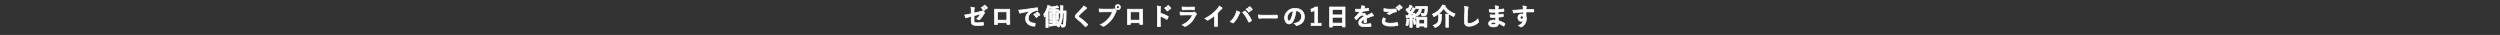 <?xml version="1.0" encoding="UTF-8"?><svg id="_レイヤー_2" xmlns="http://www.w3.org/2000/svg" viewBox="0 0 1980 27.67"><rect x="0" y="0" width="1980" height="27.67" fill="#333333" stroke="none"/><defs><style>.cls-1{fill:none;}.cls-2{fill:#fff;stroke:#fff;stroke-miterlimit:10;stroke-width:.57px;}</style></defs><g id="_レイヤー_1-2"><g><g><path class="cls-2" d="m769.21,9.01c0-1.51-.04-2.3-.25-3.37.96.08,1.88.21,2.47.38.25.06.36.17.36.34,0,.08-.04.19-.11.31-.21.4-.25.8-.25,1.7v1.97l4.99-1.17c.84-.19,1.01-.29,1.36-.55.1-.08.19-.12.27-.12.1,0,.17.04.27.12.4.25,1.01.78,1.42,1.24.11.11.17.23.17.34,0,.13-.1.27-.25.38-.27.19-.42.48-.59.75-.98,1.65-1.93,3.04-3.04,4.13-.17.17-.33.29-.5.29-.11,0-.23-.04-.36-.13-.55-.33-1.03-.57-1.59-.73,1.32-1.15,2.26-2.43,3.12-3.83l-5.26,1.34v4.34c0,1.01.34,1.34,2.41,1.34,1.55,0,3.33-.19,4.63-.42.27-.04.29.1.33.38.1.52.17,1.09.17,1.61,0,.19-.11.27-.4.29-1.15.13-2.47.23-4.57.23-3.65,0-4.78-.79-4.78-3.37v-3.87l-1.22.33c-1.03.27-2.1.55-2.7.82-.1.04-.17.08-.23.08-.13,0-.21-.1-.31-.31-.27-.5-.55-1.32-.77-1.95,1.21-.15,2.3-.34,3.6-.67l1.63-.4v-1.84Zm8.96-3.62c.1-.08.17-.06.29.04.59.46,1.28,1.22,1.82,2.05.08.12.08.21-.06.31l-.8.59c-.13.1-.23.08-.33-.06-.57-.88-1.19-1.61-1.93-2.22l1.01-.71Zm1.7-1.24c.11-.08.17-.06.29.04.71.54,1.4,1.3,1.82,1.97.08.12.1.23-.06.34l-.77.59c-.15.12-.25.06-.33-.06-.52-.82-1.13-1.55-1.91-2.2l.96-.69Z"/><path class="cls-2" d="m790.01,17.99v1.13c0,.33-.08.36-.42.38-.48.02-1.03.02-1.51,0-.33-.02-.42-.06-.4-.29.02-1,.06-2.35.06-3.81v-4.69c0-1.03.02-2.07-.04-3.18,0-.19.08-.27.21-.27,1.01.06,2.14.06,3.42.06h4.55c1.24,0,2.7,0,3.6-.04.21,0,.27.1.25.38,0,.94-.02,1.97-.02,3.1v4.57c0,1.67.06,2.6.1,3.64,0,.27-.1.33-.36.33-.57.02-1.19.02-1.76,0-.23,0-.25-.04-.25-.31v-1.01h-7.42Zm7.42-8.63h-7.44v6.6h7.44v-6.6Z"/><path class="cls-2" d="m815.93,8.74c-2.33.44-4.38.84-6.43,1.26-.73.17-.92.21-1.21.31-.13.06-.27.15-.42.15-.13,0-.29-.12-.36-.29-.25-.52-.46-1.19-.71-2.07.98-.04,1.55-.12,3.04-.33,2.35-.34,6.56-.98,11.5-1.63.29-.04.38.08.4.21.1.44.19,1.15.21,1.68,0,.23-.11.29-.36.29-.9.06-1.51.15-2.33.42-3.25,1.11-4.88,3.35-4.88,5.64,0,2.47,1.76,3.81,5.09,4.02.31,0,.42.08.42.29,0,.5-.08,1.17-.21,1.65-.06.29-.13.4-.36.4-3.37,0-7.06-1.93-7.06-5.91,0-2.72,1.36-4.55,3.67-6.07v-.04Zm3.79,2.07c.1-.08.17-.06.29.04.59.46,1.28,1.22,1.82,2.05.08.12.08.21-.06.31l-.8.59c-.13.1-.23.08-.33-.06-.57-.88-1.19-1.61-1.93-2.22l1.01-.71Zm1.7-1.24c.11-.08.17-.06.29.04.71.54,1.4,1.3,1.82,1.97.08.12.1.23-.06.34l-.77.59c-.15.12-.25.06-.33-.06-.52-.82-1.13-1.55-1.91-2.2l.96-.69Z"/><path class="cls-2" d="m842.41,8.65c1.26,0,1.65-.04,1.76-.04.19,0,.23.04.23.23-.02.65-.04,1.21-.04,1.82-.02,3.25-.1,6.47-.42,8.71-.23,1.42-.61,2.1-2.09,2.1-.33,0-.61,0-.92-.04q-.36-.04-.42-.65c-.06-.48-.19-.88-.36-1.28.52.1.96.13,1.3.13.63,0,.71-.21.86-1.21.29-1.84.36-4.52.36-8.08h-.98c-.1,1.99-.29,3.83-.59,5.4-.42,2.01-1.07,3.69-2.35,5.49-.13.17-.21.25-.29.25-.1,0-.19-.1-.36-.27-.4-.42-.67-.63-1.05-.84l.42-.54c-.1.04-.23.06-.44.1-1.21.21-3.12.5-4.75.69-.34.04-.61.1-.73.17-.06.04-.15.1-.27.1-.08,0-.15-.12-.19-.33-.1-.4-.17-.88-.27-1.55.55.02,1.05,0,1.7-.04.46-.02.98-.06,1.51-.11v-1.01h-.59c-1.4,0-1.84.04-1.95.04-.19,0-.21-.02-.21-.21v-1.11c0-.19.02-.21.21-.21.11,0,.55.04,1.95.04h.59v-.96h-.46c-1.44,0-1.91.04-2.03.04-.21,0-.23-.02-.23-.21,0-.13.04-.55.04-1.55v-1.95c0-1.03-.04-1.45-.04-1.59,0-.17.02-.19.23-.19.11,0,.59.04,2.03.04h.46v-.92h-.71c-1.49,0-1.99.04-2.1.04-.19,0-.21-.02-.21-.21v-1.13c0-.19.02-.21.21-.21.11,0,.61.04,2.1.04h.71v-.86c-.46.06-.92.12-1.4.15-.5.04-.5.02-.65-.36-.17-.38-.34-.69-.54-.94-.06.11-.1.27-.17.5-.34,1.03-.69,1.99-1.11,2.91v9.61c0,1.86.04,2.79.04,2.89,0,.19-.02.21-.21.21h-1.44c-.19,0-.21-.02-.21-.21,0-.11.04-1.03.04-2.89v-4.3c0-.65.02-1.44.04-2.2l-.77,1.05c-.13.17-.25.29-.34.29-.08,0-.13-.11-.19-.34-.15-.78-.27-1.24-.5-1.74,1.51-1.91,2.26-3.71,2.93-5.85.13-.44.23-.86.29-1.36.59.17,1.19.33,1.72.55.19.08.31.15.31.29s-.08.23-.23.36c-.04.04-.1.08-.13.15,1.93-.12,3.54-.34,4.98-.67.31-.08.55-.17.82-.33.4.4.71.73.98,1.09.08.11.11.21.11.33,0,.15-.1.21-.25.21-.17,0-.36.02-.57.06-.65.13-1.3.25-1.99.34v1.07h.54c1.49,0,1.99-.04,2.1-.04.17,0,.19.02.19.21v1.13c0,.19-.02.21-.19.21-.12,0-.61-.04-2.1-.04h-.54v.92h.48c1.44,0,1.91-.04,2.03-.04.21,0,.23.02.23.19,0,.12-.04.55-.04,1.59v1.95c0,1,.04,1.43.04,1.55,0,.19-.02.21-.23.21-.11,0-.59-.04-2.03-.04h-.48v.96h.25c1.4,0,1.84-.04,1.95-.04.21,0,.23.02.23.21v1.11c0,.19-.02.21-.23.21-.11,0-.55-.04-1.95-.04h-.25v.84c.69-.1,1.45-.21,2.24-.34-.06.25-.11.54-.15.86l-.06.38c.92-1.32,1.49-2.77,1.84-4.38.27-1.24.44-2.95.52-4.86-.77.02-1.03.04-1.13.04-.19,0-.21-.02-.21-.21v-1.36c0-.19.02-.21.21-.21.1,0,.38.04,1.17.04.02-.48.02-.98.02-1.47,0-1.19-.04-1.97-.13-2.72.57.02,1.32.08,1.78.13.19.04.31.11.31.21,0,.15-.1.31-.13.5-.06.21-.1.76-.1,1.95,0,.48,0,.94-.02,1.4h.67Zm-8.36,3.5v-.96h-1.22v.96h1.22Zm0,2.1v-.99h-1.22v.99h1.22Zm1.55-3.06v.96h1.24v-.96h-1.24Zm1.24,2.07h-1.24v.99h1.24v-.99Z"/><path class="cls-2" d="m860.48,6.14c.1.08.15.23.15.31,0,.17-.1.29-.27.36-.23.11-.52.29-.92.67-1.65,1.47-3.75,3.44-5.22,4.98-.17.21-.25.33-.25.42,0,.11.08.21.25.34,2.49,1.8,5.07,3.88,7.12,6.03.08.1.13.17.13.25s-.04.13-.13.23c-.44.48-1,1.03-1.32,1.32-.11.1-.19.15-.27.15s-.13-.06-.23-.17c-2.22-2.49-4.36-4.48-6.96-6.47-.73-.55-1.01-.98-1.01-1.61s.34-1.05.94-1.68c1.63-1.76,3.21-3.35,4.86-5.15.52-.55.8-.96,1.03-1.43.84.5,1.57.99,2.1,1.45Z"/><path class="cls-2" d="m874.18,9.34c-1.24,0-2.33.06-3.16.1-.25.02-.33-.12-.36-.38-.06-.38-.13-1.38-.17-1.93.86.1,1.88.13,3.67.13h6.83c.57,0,.78-.04,1.05-.19.11-.08.23-.11.33-.11.12,0,.23.04.33.13.5.4.98.86,1.3,1.32.1.13.15.25.15.38,0,.11-.06.23-.19.36-.17.17-.27.36-.44.75-.94,2.26-2.1,4.36-3.71,6.22-1.65,1.88-3.5,3.46-5.43,4.55-.17.12-.34.17-.52.17-.15,0-.33-.06-.48-.21-.44-.42-1.07-.77-1.78-1.05,2.79-1.42,4.5-2.74,6.26-4.78,1.49-1.7,2.47-3.33,3.23-5.45h-6.91Zm13.22-3.67c0,1.15-.92,2.05-2.07,2.05s-2.07-.9-2.07-2.05.92-2.05,2.07-2.05,2.07.9,2.07,2.05Zm-3.2,0c0,.65.48,1.13,1.13,1.13s1.13-.48,1.13-1.13-.48-1.13-1.13-1.13-1.13.48-1.13,1.13Z"/><path class="cls-2" d="m895.24,17.99v1.13c0,.33-.08.36-.42.38-.48.02-1.03.02-1.51,0-.33-.02-.42-.06-.4-.29.02-1,.06-2.35.06-3.81v-4.69c0-1.03.02-2.07-.04-3.18,0-.19.08-.27.21-.27,1.01.06,2.14.06,3.42.06h4.55c1.24,0,2.7,0,3.6-.04.21,0,.27.1.25.38,0,.94-.02,1.97-.02,3.1v4.57c0,1.67.06,2.6.1,3.64,0,.27-.1.33-.36.33-.57.02-1.19.02-1.76,0-.23,0-.25-.04-.25-.31v-1.01h-7.42Zm7.42-8.63h-7.44v6.6h7.44v-6.6Z"/><path class="cls-2" d="m918.95,10.39c2.33.73,4.19,1.47,6.08,2.6.21.12.31.25.21.5-.25.63-.55,1.22-.82,1.66-.08.13-.15.21-.25.21-.06,0-.13-.02-.21-.1-1.76-1.13-3.48-1.97-5.03-2.45v4.23c0,1.24.04,2.37.08,3.75.02.23-.08.29-.34.29-.56.04-1.15.04-1.7,0-.27,0-.36-.06-.36-.29.06-1.42.08-2.54.08-3.77V7.62c0-1.43-.06-2.07-.19-2.83.88.06,1.84.15,2.39.31.27.06.36.17.36.33,0,.12-.06.27-.15.44-.13.25-.13.73-.13,1.8v2.74Zm4.46-4.71c.1-.08.17-.06.29.04.59.46,1.28,1.22,1.82,2.05.08.12.08.21-.06.31l-.8.59c-.13.1-.23.08-.33-.06-.57-.88-1.19-1.61-1.93-2.22l1.01-.71Zm1.7-1.24c.11-.08.17-.06.29.04.71.54,1.4,1.3,1.82,1.97.08.12.1.23-.06.34l-.77.59c-.15.12-.25.06-.33-.06-.52-.82-1.13-1.55-1.91-2.2l.96-.69Z"/><path class="cls-2" d="m937.91,11.83c-.96,0-1.91.02-2.87.08-.17,0-.25-.11-.29-.36-.11-.48-.15-1.19-.21-1.93,1.09.12,2.26.15,3.52.15h6.56c.33,0,.71-.04,1.01-.21.1-.08.17-.11.25-.11.1,0,.19.06.29.13.46.36.98.84,1.28,1.19.13.13.19.27.19.4,0,.12-.06.25-.21.36-.31.25-.44.46-.65.9-1.91,4.08-4.11,6.47-7.81,8.46-.15.08-.27.13-.38.13-.13,0-.27-.08-.42-.23-.52-.46-1.13-.75-1.78-1,3.54-1.65,6.66-4.29,8.04-7.98l-6.52.02Zm1.28-4.11c-.86,0-1.82.02-2.62.08-.19,0-.25-.12-.27-.42-.06-.4-.1-1.24-.1-1.84,1.17.11,1.74.13,3.14.13h3.44c1.24,0,2.26-.06,3-.1.17,0,.23.1.23.31.04.48.04,1.01,0,1.49,0,.33-.06.4-.34.38-.63,0-1.53-.04-2.7-.04h-3.79Z"/><path class="cls-2" d="m964.28,16.65c0,1.32.02,2.45.06,3.98.02.25-.08.33-.29.33-.61.04-1.3.04-1.91,0-.21,0-.29-.08-.27-.31.02-1.38.08-2.62.08-3.92v-4.46c-1.68,1.42-3.73,2.87-5.26,3.67-.1.06-.19.08-.29.08-.15,0-.27-.06-.4-.19-.44-.44-1.07-.82-1.65-1.13,2.64-1.36,4.27-2.47,6.03-3.92,1.51-1.24,2.89-2.58,4.08-4,.65-.76.9-1.15,1.21-1.97.86.48,1.7,1,2.12,1.34.12.08.15.19.15.29,0,.15-.11.33-.27.42-.33.21-.63.5-1.15,1.05-.75.9-1.45,1.65-2.24,2.41v6.33Z"/><path class="cls-2" d="m978.57,11.46c.52-1.17.8-2.14.86-2.83.98.34,1.84.69,2.37.98.17.08.23.19.23.31,0,.13-.08.27-.19.38-.21.21-.36.48-.67,1.17-1.13,2.54-2.26,4.5-4.09,6.43-.17.19-.34.29-.54.29-.15,0-.29-.06-.44-.19-.38-.31-1-.61-1.68-.82,2.01-1.78,3.39-3.96,4.15-5.7Zm7.16-2.6c.1-.08.19-.12.27-.12.1,0,.17.04.29.15,2.09,2.09,3.69,4.57,4.8,7.02.06.1.08.17.08.27,0,.12-.06.21-.19.31-.36.29-.98.69-1.59,1.01-.25.12-.38.08-.46-.17-1.42-3.2-2.83-5.43-4.73-7.44.69-.46,1.21-.82,1.53-1.03Zm2.24-2.3c.1-.08.17-.06.29.04.59.46,1.28,1.22,1.82,2.05.08.11.08.21-.06.31l-.8.59c-.13.1-.23.08-.33-.06-.57-.88-1.19-1.61-1.93-2.22l1.01-.71Zm1.7-1.24c.11-.08.17-.06.29.04.71.54,1.4,1.3,1.82,1.97.08.11.1.23-.06.34l-.77.59c-.15.11-.25.06-.33-.06-.52-.82-1.13-1.55-1.91-2.2l.96-.69Z"/><path class="cls-2" d="m1000.17,14.31c-1.89,0-2.62.23-2.81.23-.23,0-.38-.11-.44-.4-.1-.44-.21-1.34-.29-2.32,1.24.19,2.2.23,4.13.23h6.16c1.45,0,2.93-.04,4.4-.06.29-.02.34.04.34.27.04.57.04,1.22,0,1.8,0,.23-.08.31-.34.29-1.44-.02-2.85-.04-4.27-.04h-6.89Z"/><path class="cls-2" d="m1026.46,8.5c-.44,3.25-1.24,6.24-2.39,8.25-.82,1.43-1.82,2.2-3.25,2.2-1.68,0-3.39-1.8-3.39-4.92,0-1.84.78-3.6,2.16-4.97,1.61-1.61,3.64-2.45,6.22-2.45,4.59,0,7.29,2.83,7.29,6.64,0,3.56-2.01,5.8-5.89,6.96-.4.12-.57.04-.82-.34-.21-.33-.61-.76-1.34-1.21,3.23-.77,5.78-2.1,5.78-5.72,0-2.28-1.72-4.44-4.29-4.44h-.08Zm-5.49,1.86c-.92,1.03-1.49,2.32-1.49,3.54,0,1.76.71,2.74,1.3,2.74.5,0,.92-.25,1.44-1.17.84-1.55,1.7-4.31,2.03-6.85-1.34.27-2.41.8-3.27,1.74Z"/><path class="cls-2" d="m1043.59,18.41h2.74v1.86h-7.88v-1.86h2.87V8c-.73.5-1.65.96-2.7,1.3l-.38-2.01c1.26-.36,2.39-.98,3.41-1.72h1.95v12.84Z"/><path class="cls-2" d="m1053.25,21.43c-.19,0-.21-.02-.21-.21,0-.13.04-1.26.04-6.81v-3.69c0-3.71-.04-4.88-.04-4.99,0-.21.02-.23.21-.23.13,0,.78.04,2.64.04h6.56c1.86,0,2.53-.04,2.64-.04.19,0,.21.02.21.23,0,.11-.04,1.28-.04,4.42v4.25c0,5.49.04,6.62.04,6.74,0,.19-.02.21-.21.21h-1.7c-.19,0-.21-.02-.21-.21v-.94h-8.02v1.03c0,.19-.02.21-.21.21h-1.7Zm1.91-9.64h8.02v-4.36h-8.02v4.36Zm8.02,6.51v-4.63h-8.02v4.63h8.02Z"/><path class="cls-2" d="m1082.28,17.47c0,.21-.11.31-.36.34-.25.04-.82.1-1.36.1-.17,0-.25-.12-.25-.31,0-.69,0-1.65.02-2.33-1.7.88-2.32,1.63-2.32,2.54,0,.8.65,1.32,2.66,1.32,1.76,0,3.29-.17,4.76-.38.17-.02.25.04.27.21.1.44.17,1.11.17,1.57.02.23-.06.36-.21.36-1.65.21-2.89.25-4.75.25-3.14,0-4.8-.94-4.8-3.16,0-1.84,1.15-3.18,4.04-4.67-.06-.98-.29-1.36-1.15-1.32-.9.04-1.76.61-2.64,1.38-.82.8-1.3,1.36-1.91,2.09-.1.11-.15.17-.23.17-.06,0-.13-.06-.21-.13-.27-.27-.84-.86-1.09-1.26-.06-.08-.08-.13-.08-.17,0-.08.04-.13.13-.21,1.47-1.32,2.89-2.83,4-4.75-.9.04-1.93.06-3.06.06-.17,0-.23-.1-.27-.31-.06-.31-.13-1.01-.19-1.59,1.45.08,2.95.06,4.4-.02.21-.52.38-.98.57-1.65.08-.33.13-.65.13-1.17.84.13,1.68.34,2.18.54.15.06.23.19.23.33,0,.1-.04.21-.13.29-.11.09-.23.27-.33.46-.11.27-.21.52-.44,1.03,1.17-.13,2.33-.33,3.48-.59.21-.04.27.02.31.19.1.38.17.82.19,1.38.02.19-.06.27-.33.31-1.44.21-3.08.42-4.48.57-.44.71-.86,1.42-1.44,2.12l.02.04c.61-.4,1.4-.59,1.91-.59,1.26,0,2.14.57,2.33,2.07.75-.34,1.84-.84,2.81-1.34.36-.19.98-.54,1.45-1.03.63.67,1.13,1.34,1.34,1.68.11.17.15.31.15.42,0,.15-.1.23-.29.27-.4.06-.78.15-1.17.29-1.24.44-2.49.86-4.11,1.53v3.08Z"/><path class="cls-2" d="m1097.16,14.81c.17.1.19.19.1.34-.29.44-.5,1.07-.5,1.46,0,1.21,1.24,1.8,4.53,1.8,1.86,0,3.62-.21,5.19-.55.27-.06.36,0,.4.17.1.36.27,1.4.31,1.88.02.17-.1.25-.33.29-1.78.33-3.54.46-5.61.46-4.42,0-6.58-1.38-6.58-3.87,0-.78.29-1.61,1.01-2.74.5.25.98.5,1.47.77Zm4.32-7.5c1.4,0,2.76-.08,3.98-.17.19-.02.27.06.29.21.08.44.15.98.17,1.63,0,.27-.1.38-.33.4-1.82.27-3.14.9-4.69,1.89-.15.11-.33.17-.48.17-.13,0-.27-.04-.4-.11-.38-.25-.78-.46-1.34-.61.99-.65,1.84-1.19,2.51-1.59-.42.06-1.01.06-1.4.06-.78,0-2.43-.11-3.52-.33-.17-.04-.25-.12-.25-.34,0-.46.04-1.01.08-1.7,1.45.34,3.29.5,5.38.5Zm5.2-2.12c.1-.08.17-.06.29.04.59.46,1.28,1.22,1.82,2.05.08.11.08.21-.06.31l-.8.59c-.13.1-.23.08-.33-.06-.57-.88-1.19-1.61-1.93-2.22l1.01-.71Zm1.7-1.24c.11-.08.17-.06.29.04.71.54,1.4,1.3,1.82,1.97.08.11.1.23-.06.34l-.77.59c-.15.11-.25.06-.33-.06-.52-.82-1.13-1.55-1.91-2.2l.96-.69Z"/><path class="cls-2" d="m1114.21,16.07c.04-.36.06-.65.02-1.07.48.06,1.07.17,1.47.27.23.06.33.13.33.23s-.04.17-.1.27c-.06.1-.08.33-.11.63-.13,1.13-.36,2.49-.67,3.56-.1.31-.17.42-.29.42-.08,0-.19-.06-.34-.15-.36-.21-.78-.4-1.07-.5.4-1.24.67-2.41.77-3.65Zm5.53-5.66c.25-.1.31-.06.4.13.55,1.15.96,2.22,1.28,3.44.06.21,0,.27-.25.34l-.98.29c-.23.08-.29.06-.33-.15l-.21-.84-1.21.11v5.24c0,1.76.04,2.41.04,2.51,0,.19-.02.21-.21.21h-1.45c-.19,0-.21-.02-.21-.21,0-.12.04-.75.04-2.51v-5.07l-1.68.11c-.33.02-.56.08-.69.15-.08.04-.19.1-.31.1-.13,0-.19-.13-.23-.33-.1-.46-.19-1-.27-1.61.57.04,1.09.06,1.59.04.36-.46.73-.96,1.09-1.45-.77-.96-1.63-1.89-2.54-2.77-.17-.13-.11-.19.02-.4l.65-1c.08-.12.13-.17.19-.17.04,0,.1.04.17.12l.52.54c.4-.65.73-1.24,1.05-1.97.25-.52.34-.82.44-1.19.52.19,1.15.44,1.63.69.17.1.25.19.25.31,0,.1-.08.17-.17.25-.15.12-.23.21-.36.46-.61,1.05-1.09,1.82-1.68,2.66.29.33.57.65.84.98.46-.71.88-1.42,1.3-2.14.23-.42.42-.88.57-1.3.57.27,1.17.56,1.61.82.17.1.23.17.23.29,0,.13-.06.21-.21.29-.19.11-.34.33-.63.78-.98,1.53-2.01,3-2.91,4.15.69-.04,1.4-.1,2.09-.15-.13-.36-.29-.73-.46-1.09-.08-.19-.08-.25.19-.34l.8-.31Zm.5,4.65c.23-.06.25-.04.33.17.33.96.63,2.35.78,3.46.02.21,0,.27-.25.34l-.92.31c-.29.1-.33.08-.34-.11-.15-1.24-.46-2.66-.73-3.64-.06-.21,0-.25.21-.31l.92-.23Zm5.63-8.32c-.19,2.64-1.24,4.48-3.35,5.84-.23.15-.34.25-.44.25-.13,0-.21-.13-.4-.42-.29-.42-.65-.8-1-1,2.05-1,3.12-2.32,3.31-4.67h-.17c-1.7,0-2.28.04-2.41.04-.19,0-.21-.02-.21-.23v-1.32c0-.21.02-.23.21-.23.13,0,.71.04,2.41.04h4.06c1.72,0,2.3-.04,2.41-.04.19,0,.21.04.21.25,0,.48,0,.94-.02,1.32-.06,2.18-.23,3.94-.57,4.71-.38.86-1.19,1.22-2.24,1.22-.44,0-.73,0-1.09-.02-.54-.02-.54-.04-.63-.63-.08-.46-.23-.96-.4-1.28.67.1,1.3.15,1.76.15s.73-.15.9-.42c.21-.34.38-1.88.4-3.56h-2.74Zm-3.69,14.92c-.19,0-.21-.02-.21-.23,0-.1.04-.63.04-3.5v-1.72c0-1.74-.04-2.32-.04-2.41,0-.21.02-.23.21-.23.13,0,.67.04,2.26.04h3.2c1.57,0,2.12-.04,2.24-.04.21,0,.23.02.23.23,0,.1-.04.67-.04,2.11v1.97c0,2.83.04,3.37.04,3.48,0,.17-.02.19-.23.19h-1.47c-.19,0-.21-.02-.21-.19v-.73h-4.34v.8c0,.21-.02.23-.23.23h-1.44Zm1.67-2.79h4.34v-3.5h-4.34v3.5Z"/><path class="cls-2" d="m1144.35,5.05c2.05,2.79,4.29,4.54,8.07,6.03-.33.4-.59.92-.82,1.51-.13.34-.19.5-.34.5-.1,0-.23-.08-.44-.17-3.41-1.61-5.7-3.56-7.5-6.26-1.76,2.75-4.06,4.65-7.16,6.29-.23.13-.36.21-.46.21-.11,0-.19-.15-.34-.48-.23-.54-.52-.98-.88-1.36,3.35-1.45,5.59-3.33,7.21-5.97.33-.5.5-.86.67-1.4.75.12,1.42.21,1.99.4.17.04.33.15.33.29,0,.1-.06.17-.19.29l-.13.12Zm-5.59,12.57c.55-.94.73-2.1.73-4.15,0-.82-.02-1.53-.13-2.24.67,0,1.49.04,2.12.1.21.02.33.1.33.23,0,.15-.04.25-.1.42-.06.17-.12.54-.12,1.55,0,2.68-.33,4.13-1.07,5.36-.69,1.09-1.84,2.03-3.41,2.72-.23.12-.36.19-.46.19-.11,0-.21-.11-.38-.42-.29-.46-.75-1.01-1.13-1.3,1.78-.57,3.02-1.44,3.62-2.45Zm6.35-3.5c0-1.07,0-2.07-.13-2.93.75.02,1.47.08,2.1.15.19.02.29.1.29.21,0,.15-.06.33-.1.48-.06.27-.1.96-.1,2.07v4.84c0,1.57.04,2.35.04,2.47,0,.17-.02.19-.23.19h-1.7c-.19,0-.21-.02-.21-.19,0-.13.04-.9.04-2.47v-4.82Z"/><path class="cls-2" d="m1162.33,5.47c.33.08.46.17.46.36,0,.21-.11.44-.19.63-.1.27-.17.86-.27,2.33-.19,2.95-.29,4.9-.29,7.41,0,1.93.23,2.37,1.76,2.37,1.7,0,4.36-1.03,6.7-3.52.08.73.25,1.36.44,1.82.1.21.15.34.15.46,0,.17-.08.33-.38.59-2.07,1.89-4.76,2.87-7.25,2.87s-3.6-.98-3.6-3.9c0-3.21.17-5.97.27-8.27.04-1.13.1-2.35-.19-3.5.88.1,1.8.19,2.39.34Z"/><path class="cls-2" d="m1184.57,13.74c-1.32.04-2.62.04-3.94-.08-.21,0-.29-.08-.31-.33-.08-.42-.11-1.19-.11-1.63,1.42.17,2.87.21,4.31.15-.02-.73-.02-1.47-.04-2.2-1.84.06-3.21.06-4.57-.1-.21,0-.31-.08-.33-.27-.06-.48-.1-.94-.13-1.72,1.66.19,3.33.19,5.01.19,0-.71-.02-1.21-.04-1.86-.04-.44-.08-.79-.23-1.28,1.01.06,1.84.17,2.41.34.23.08.34.34.21.57-.13.27-.27.59-.29.92-.02.38-.02.65-.04,1.22,1.78-.13,3.06-.34,4.19-.57.23-.06.31,0,.33.23.08.54.1,1.05.1,1.4,0,.25-.06.29-.21.31-1.36.23-2.58.38-4.42.5,0,.77.02,1.47.02,2.16,1.45-.1,2.37-.29,3.75-.5.23-.06.29-.02.31.15.02.36.06,1,.06,1.57,0,.19-.08.25-.29.27-1.26.21-2.14.34-3.75.46.04.88.08,1.82.13,2.7,1.84.52,3.41,1.21,5.07,2.32.19.17.19.23.13.46-.13.36-.54,1.07-.84,1.42-.08.11-.15.15-.25.15-.06,0-.13-.02-.21-.1-1.17-.92-2.35-1.59-3.81-2.18-.02,2.07-1.26,2.91-3.88,2.91s-3.9-1.09-3.9-2.68,1.51-2.72,3.83-2.72c.48,0,.94,0,1.84.08-.04-.84-.08-1.63-.1-2.28Zm-1.65,3.87c-1.4,0-2.07.4-2.07,1.01,0,.5.57.86,1.89.86.77,0,1.47-.23,1.74-.57.15-.21.21-.54.21-1.07-.55-.13-1.24-.23-1.78-.23Z"/><path class="cls-2" d="m1206.4,6.1c-.04-.56-.08-.82-.23-1.4.86.06,1.78.17,2.24.27.33.06.54.19.54.36,0,.15-.06.25-.17.44-.06.12-.11.31-.15.56-.02.25-.02.5-.04,1.22,2.07-.08,4.04-.1,5.87-.1.23,0,.27.04.29.29.02.48.02.98,0,1.45,0,.21-.1.27-.33.25-1.99-.06-3.85-.06-5.84-.04,0,1.17,0,2.39.02,3.56.19.52.29,1.26.29,1.89,0,2.22-.9,4.54-3.41,6.18-.33.21-.57.36-.75.36s-.38-.13-.57-.29c-.44-.36-.96-.61-1.45-.77,2.24-1,3.58-2.6,3.92-4.21-.38.55-1.17.77-1.8.77-1.51,0-2.66-1.09-2.66-2.93s1.34-2.87,2.89-2.87c.57,0,1.15.12,1.45.38,0-.67-.02-1.32-.02-1.95-2.41.13-5.11.36-6.62.57-.42.06-.73.23-.9.23-.19,0-.27-.08-.33-.27-.15-.38-.33-1.15-.48-1.93.71.08,1.32,0,2.33-.08,1.17-.1,3.64-.25,5.93-.38-.02-.59-.02-1.07-.04-1.59Zm-2.45,7.75c0,.84.54,1.3,1.22,1.3s1.3-.44,1.3-1.32c0-.78-.5-1.22-1.26-1.22-.59,0-1.26.4-1.26,1.24Z"/></g><rect class="cls-1" width="1980" height="27.67"/></g></g></svg>